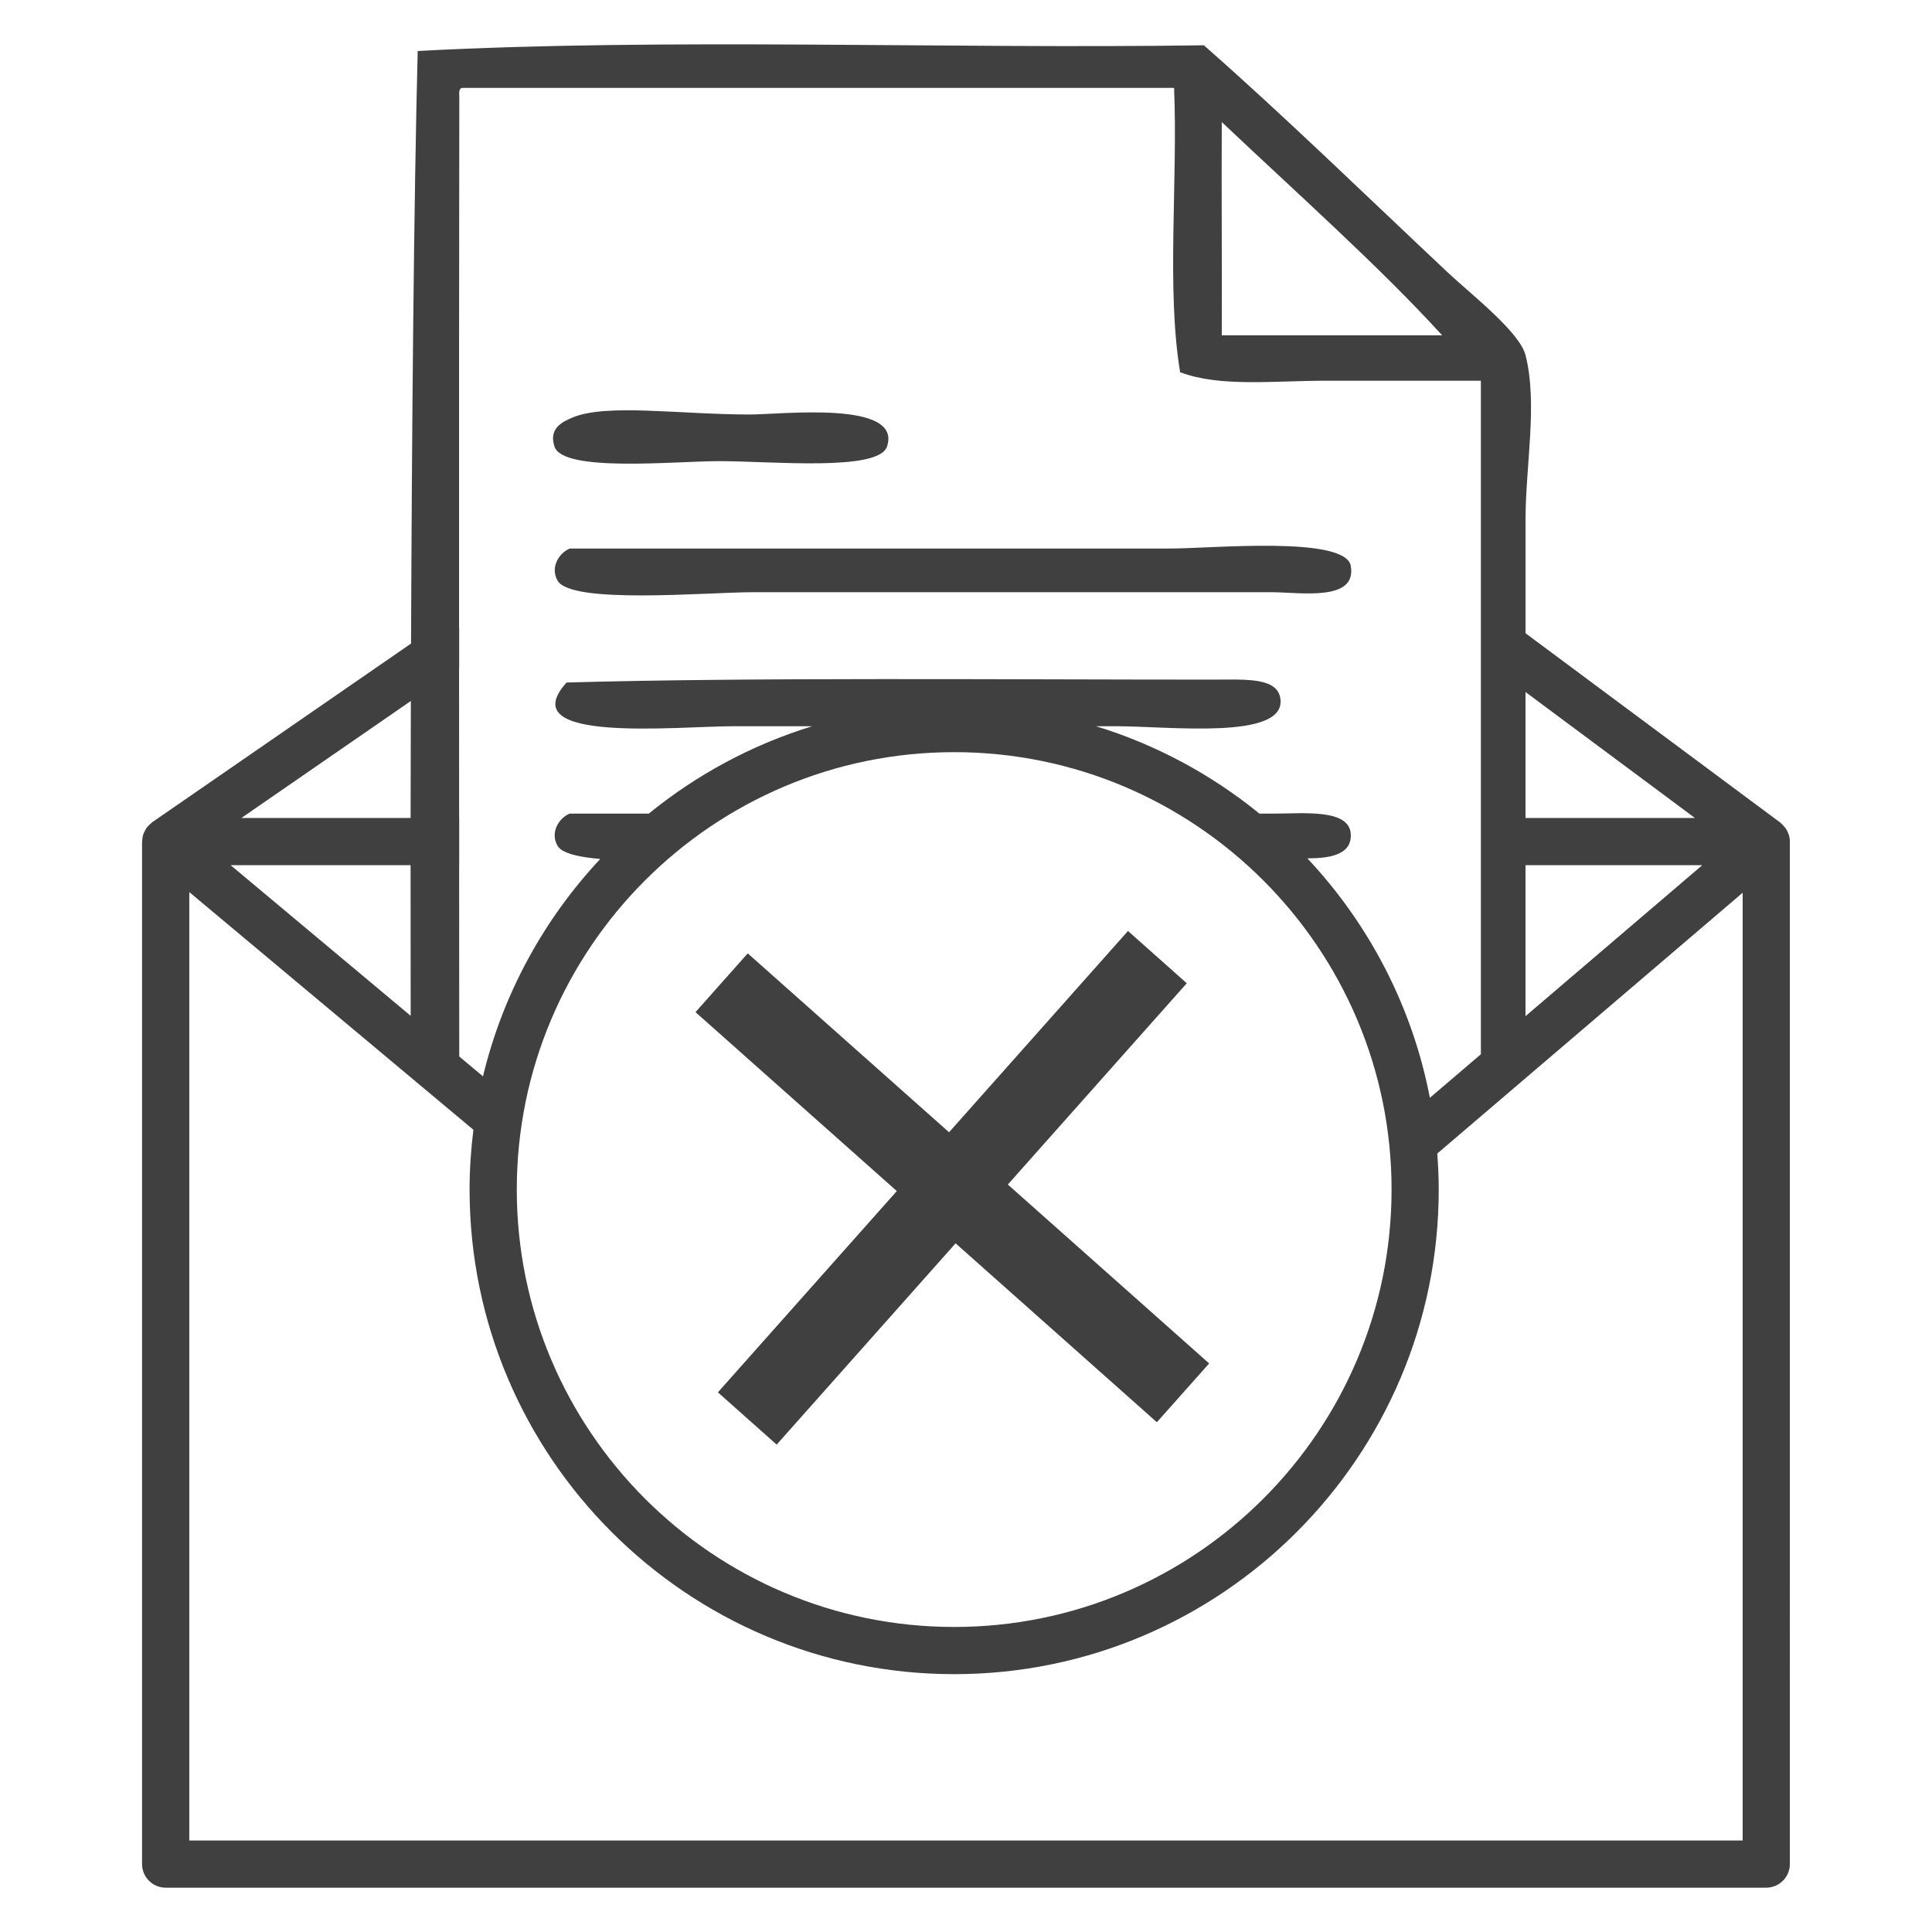 <?xml version="1.0" encoding="utf-8"?>
<!-- Generator: Adobe Illustrator 14.0.0, SVG Export Plug-In . SVG Version: 6.00 Build 43363)  -->
<!DOCTYPE svg PUBLIC "-//W3C//DTD SVG 1.1//EN" "http://www.w3.org/Graphics/SVG/1.1/DTD/svg11.dtd">
<svg version="1.1" id="Layer_1" xmlns="http://www.w3.org/2000/svg" xmlns:xlink="http://www.w3.org/1999/xlink" x="0px" y="0px"
	 width="70px" height="70px" viewBox="40 40 70 70" enable-background="new 40 40 70 70" xml:space="preserve">
<g>
	<path fill="#404040" d="M66.059,56.708c1.904,0,5.776,0.382,6.079-0.528c0.561-1.683-3.807-1.162-4.974-1.162
		c-2.51,0-5.183-0.404-6.411,0.106c-0.381,0.159-0.879,0.394-0.664,1.055C60.397,57.125,64.448,56.708,66.059,56.708z"/>
	<path fill="#404040" d="M60.2,61.035c0.488,0.872,5.398,0.422,7.074,0.422c6.57,0,12.449,0,18.793,0
		c1.034,0,3.099,0.355,2.875-0.95c-0.189-1.104-5.034-0.633-6.522-0.633c-7.4,0-14.738,0-21.777,0
		C60.244,60.044,59.933,60.559,60.2,61.035z"/>
	<path fill="#404040" d="M104.81,70.238c-0.003-0.013-0.012-0.025-0.017-0.037c-0.024-0.066-0.054-0.13-0.093-0.188
		c-0.017-0.023-0.037-0.042-0.055-0.063c-0.036-0.043-0.073-0.085-0.118-0.122c-0.009-0.007-0.013-0.017-0.022-0.023l-9.232-6.861
		c0-2.311,0-3.928,0-4.1c0-1.985,0.446-4.217,0-5.974c-0.213-0.84-1.964-2.199-2.806-2.987c-2.965-2.787-5.935-5.681-8.848-8.242
		c-9.423,0.137-19.421-0.274-28.485,0.206c-0.14,5.48-0.211,13.639-0.241,21.47l-9.377,6.473c-0.012,0.008-0.021,0.021-0.032,0.03
		c-0.044,0.034-0.082,0.072-0.118,0.113c-0.021,0.024-0.044,0.046-0.062,0.072c-0.032,0.047-0.056,0.097-0.079,0.149
		c-0.011,0.026-0.026,0.049-0.035,0.076c-0.02,0.063-0.029,0.129-0.034,0.196c-0.002,0.019-0.008,0.038-0.008,0.056
		c0,0.003-0.001,0.007-0.001,0.01v37.046c0,0.472,0.382,0.856,0.854,0.856h57.994c0.471,0,0.855-0.385,0.855-0.856V70.492
		C104.851,70.404,104.835,70.319,104.81,70.238z M95.272,71.346h6.406l-6.406,5.471C95.272,75.156,95.272,73.264,95.272,71.346z
		 M101.411,69.637h-6.139c0-1.583,0-3.143,0-4.564L101.411,69.637z M84.267,44.421c2.652,2.515,5.691,5.211,7.984,7.727
		c-2.66,0-5.323,0-7.984,0C84.277,49.614,84.253,46.622,84.267,44.421z M56.75,43.184c8.598,0,17.192,0,25.789,0
		c0.141,3.37-0.282,7.275,0.219,10.302c1.445,0.548,3.378,0.308,5.284,0.308c1.871,0,3.863,0,5.613,0c0,1.323,0,15.995,0,24.404
		l-1.848,1.577c-0.638-3.317-2.213-6.304-4.438-8.675c0.832-0.001,1.615-0.135,1.572-0.883c-0.055-0.918-1.712-0.739-2.766-0.739
		c-0.182,0-0.362,0-0.544,0c-1.732-1.41-3.736-2.496-5.922-3.166c0.238,0,0.477,0,0.718,0c1.922,0,6.085,0.504,5.969-0.949
		c-0.065-0.833-1.251-0.739-2.432-0.739c-7.558,0-16.794-0.085-23.435,0.105c-2.015,2.224,3.979,1.583,6.08,1.583
		c0.962,0,1.897,0,2.821,0c-2.186,0.67-4.19,1.757-5.923,3.166c-0.958,0-1.918,0-2.867,0c-0.396,0.168-0.713,0.68-0.443,1.161
		c0.155,0.275,0.755,0.416,1.551,0.483c-2.04,2.181-3.528,4.88-4.249,7.876l-0.86-0.719c-0.001-2.036-0.002-4.394-0.004-6.934h0.003
		v-1.709h-0.003c-0.001-1.756-0.002-3.578-0.002-5.423l0.004-0.002v-1.46h-0.004c-0.002-7.091,0-14.335,0.008-19.257
		C56.634,43.348,56.625,43.202,56.75,43.184z M74.572,67.252c8.737,0,15.847,7.109,15.847,15.847
		c0,8.739-7.108,15.849-15.847,15.849c-8.74,0-15.848-7.109-15.848-15.849C58.724,74.361,65.833,67.252,74.572,67.252z
		 M54.88,76.805l-6.525-5.459h6.521C54.876,73.286,54.877,75.124,54.88,76.805z M54.886,65.398
		c-0.004,1.441-0.007,2.859-0.009,4.239h-6.131L54.886,65.398z M103.141,106.685H46.858V72.322l10.294,8.612
		c-0.088,0.711-0.138,1.432-0.138,2.165c0,9.684,7.875,17.559,17.558,17.559c9.681,0,17.556-7.875,17.556-17.559
		c0-0.438-0.021-0.873-0.053-1.304l11.065-9.449V106.685L103.141,106.685z"/>
	<polygon fill="#404040" points="66.011,90.447 68.14,92.341 74.623,85.048 81.915,91.53 83.81,89.4 76.516,82.918 82.999,75.625 
		80.869,73.731 74.386,81.024 67.092,74.542 65.199,76.672 72.493,83.155 	"/>
</g>
</svg>
